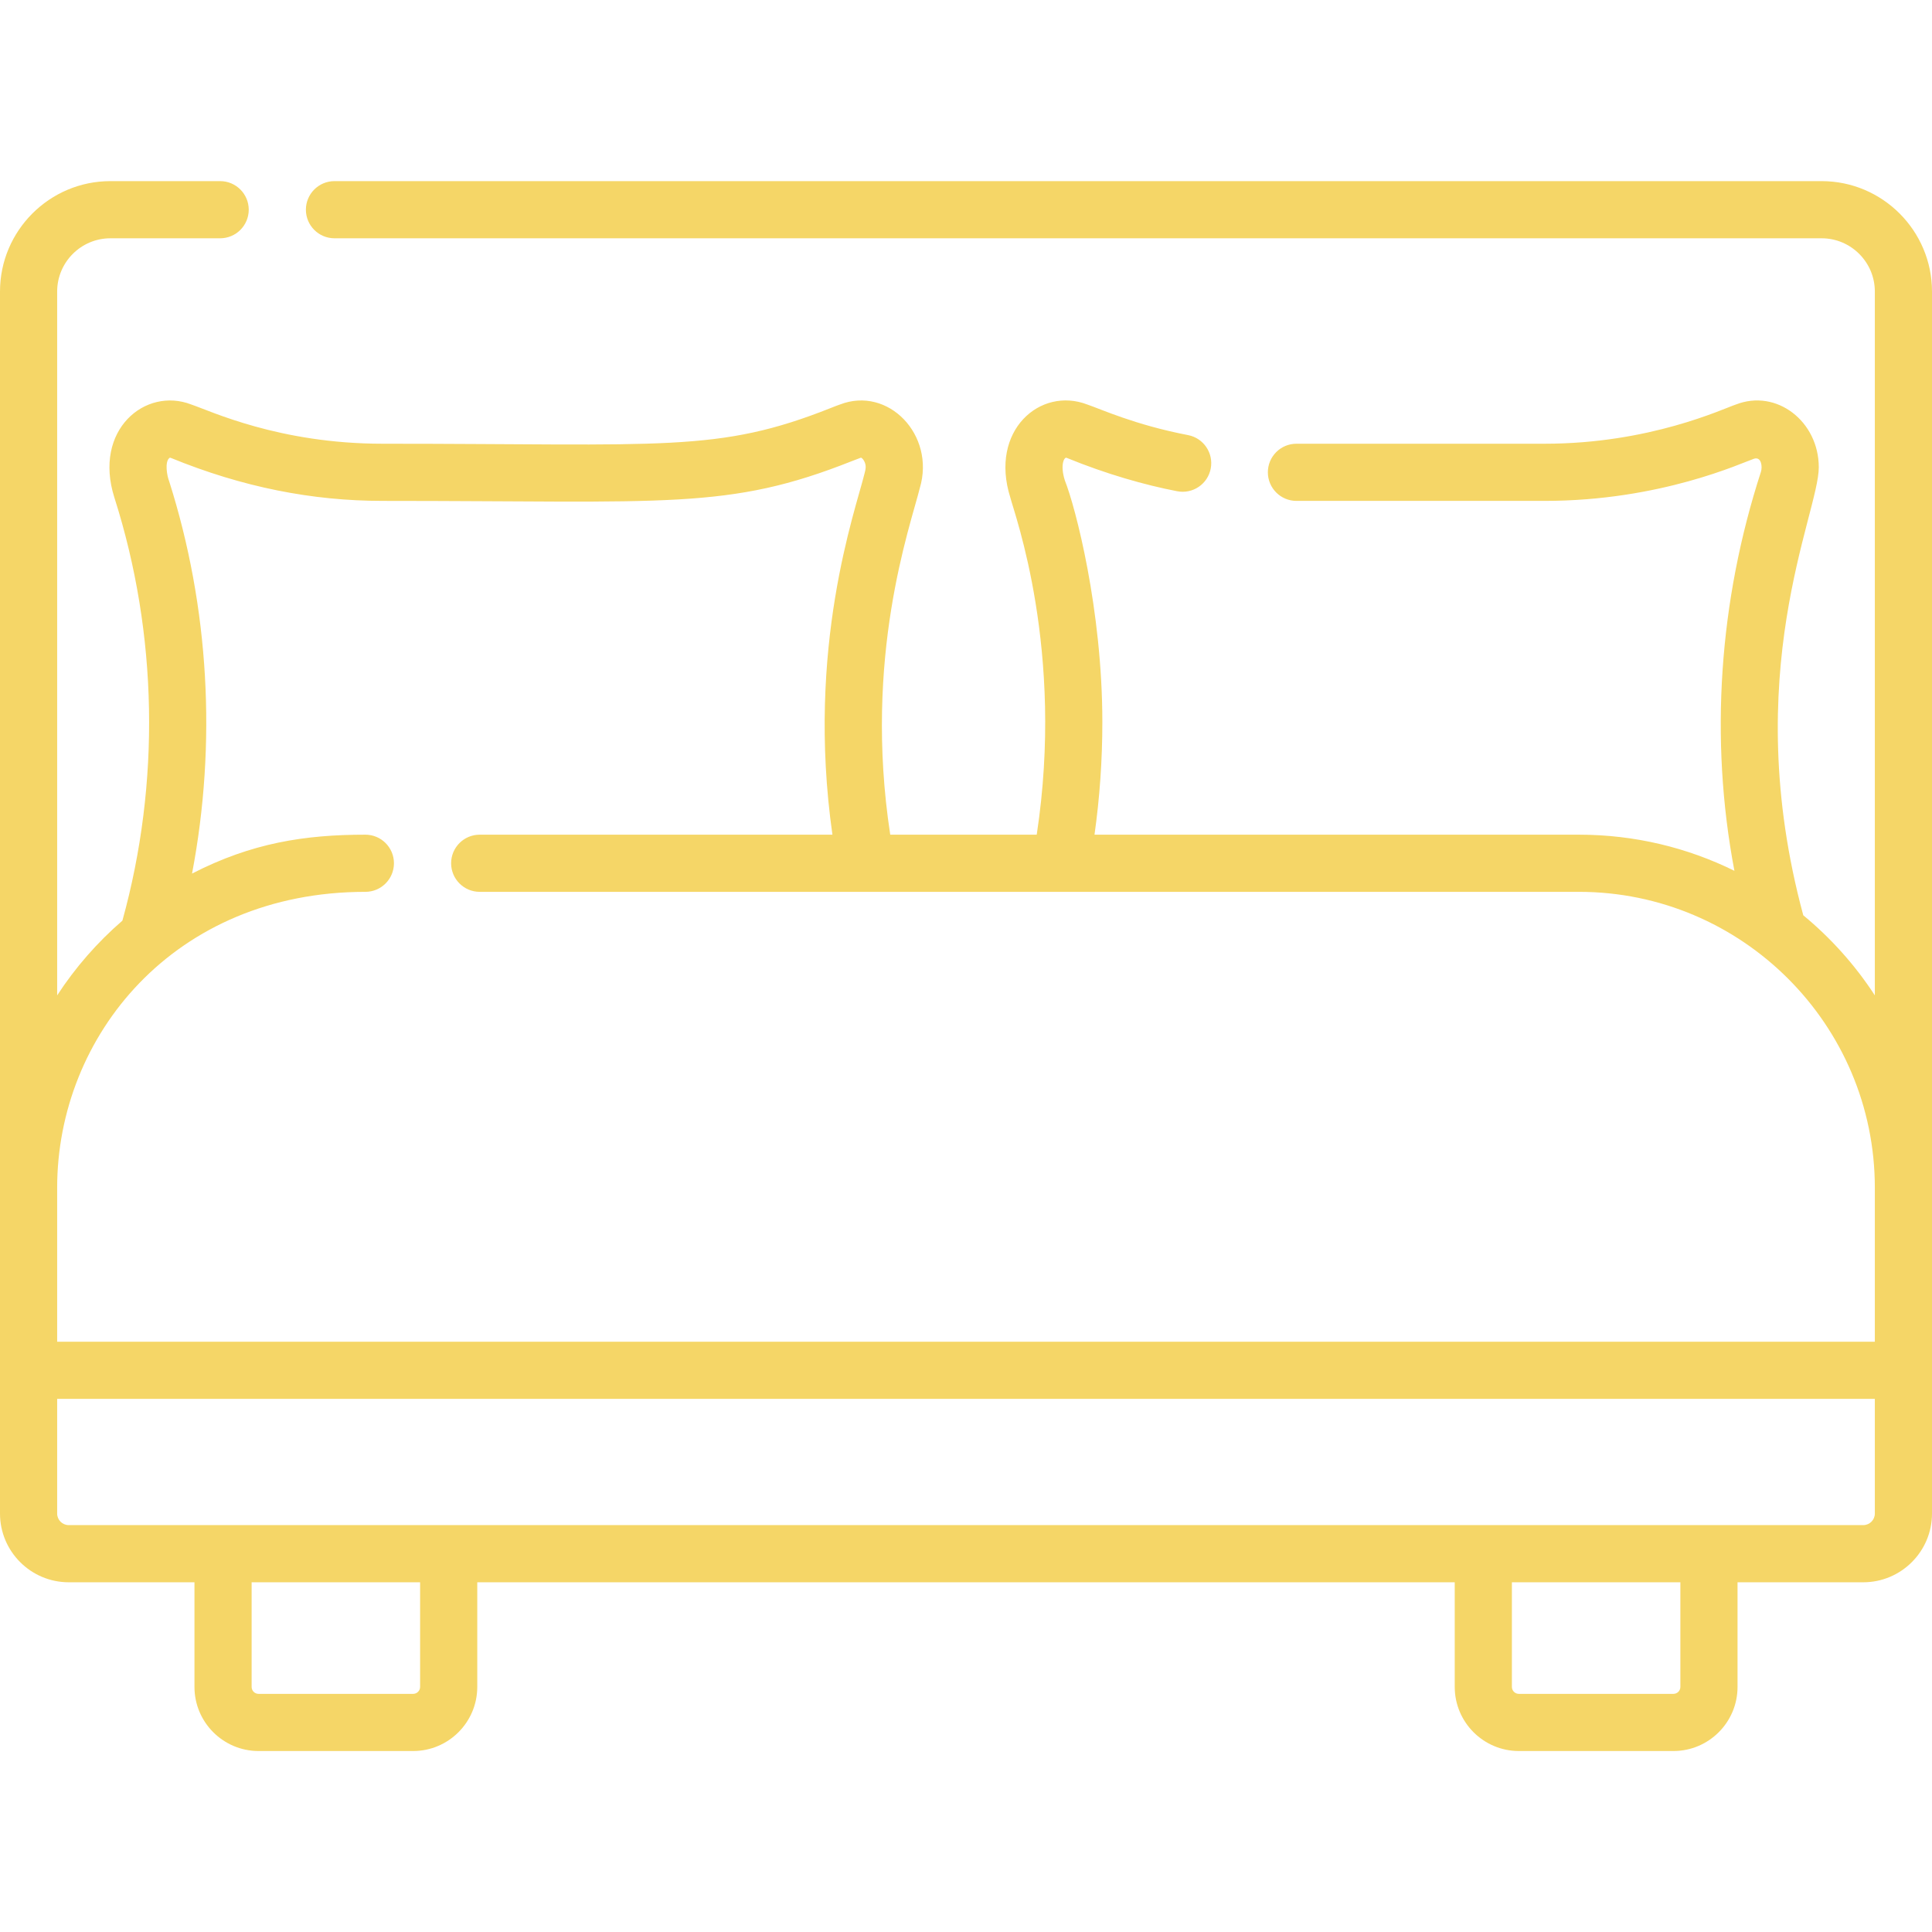 <?xml version="1.0" encoding="UTF-8"?> <svg xmlns="http://www.w3.org/2000/svg" width="512" height="512" viewBox="0 0 512 512" fill="none"> <g clip-path="url(#clip0_412_277)"> <path d="M482.742 48H88.641C84.457 48 81.066 51.395 81.066 55.574C81.066 59.754 84.457 63.148 88.641 63.148H482.742C490.52 63.148 496.852 69.481 496.852 77.266V263.785C491.641 255.777 485.238 248.629 477.887 242.559C460.578 178.547 481.996 136.172 481.996 123.844C481.996 111.688 470.82 102.969 460 107.211C456.66 108.305 437.242 117.594 409.324 117.594H343.57C339.387 117.594 335.996 120.984 335.996 125.168C335.996 129.348 339.387 132.742 343.57 132.742H409.324C440.117 132.742 461.625 122.641 464.828 121.57C466.793 120.945 467.109 123.684 466.656 125.074C455.574 159.203 453 195.805 459.637 230.773C447.203 224.641 433.219 221.199 418.441 221.199H290.055C291.437 211.371 292.133 201.426 292.133 191.387C292.133 161.523 284.98 134.289 282.207 127.348C280.852 123.113 282.074 121.035 282.66 121.328C293.262 125.668 303.418 128.535 311.988 130.188C316.109 130.973 320.066 128.289 320.855 124.176C321.645 120.066 318.957 116.098 314.855 115.309C300.723 112.59 291.656 108.375 288.137 107.199C275.668 102.395 262.141 114.129 267.746 131.852C268.84 136.215 282.187 172.359 274.742 221.199H235.922C228.715 174.113 241.215 139.594 243.762 129.336C247.941 115.273 235.383 102.219 222.562 107.211C221.957 107.414 221.238 107.695 220.25 108.09C190.207 120.035 176.363 117.594 101.395 117.594C73.898 117.594 55.77 108.891 50.695 107.199C38.512 102.457 24.641 113.945 30.309 131.852C30.316 131.891 30.328 131.934 30.348 131.973C41.832 168.047 42.535 207.516 32.438 243.98C25.793 249.727 19.957 256.395 15.148 263.785V77.266C15.148 69.481 21.48 63.148 29.258 63.148H58.344C62.523 63.148 65.918 59.754 65.918 55.574C65.918 51.395 62.523 48 58.344 48H29.258C13.129 48 0 61.129 0 77.266V401.102C0 411.152 8.172 419.32 18.219 419.32H51.535V447.051C51.535 456.414 59.148 464.039 68.523 464.039H109.484C118.855 464.039 126.48 456.414 126.48 447.051V419.32H385.52V447.051C385.52 456.414 393.145 464.039 402.516 464.039H443.477C452.852 464.039 460.465 456.414 460.465 447.051V419.32H493.781C503.828 419.32 512 411.152 512 401.102C512 388.648 512 93.863 512 77.266C512 61.129 498.871 48 482.742 48V48ZM111.332 447.051C111.332 448.063 110.504 448.891 109.484 448.891H68.523C67.5 448.891 66.684 448.063 66.684 447.051V419.32H111.332V447.051ZM445.316 447.051C445.316 448.063 444.5 448.891 443.477 448.891H402.516C401.496 448.891 400.668 448.063 400.668 447.051V419.32H445.316V447.051ZM496.852 401.102C496.852 402.797 495.477 404.172 493.781 404.172C492.105 404.172 23.945 404.172 18.219 404.172C16.523 404.172 15.148 402.797 15.148 401.102V370.719H496.852V401.102ZM496.852 355.57H15.148C15.148 304.598 15.148 325.098 15.148 314.766C15.148 274.496 46.207 236.348 96.828 236.348C101.012 236.348 104.402 232.953 104.402 228.773C104.402 224.59 101.012 221.199 96.828 221.199C80.762 221.199 66.664 223.387 50.891 231.508C57.465 197.062 55.445 160.938 44.82 127.508C44.23 126.039 43.66 122.484 44.828 121.43C45.02 121.25 45.133 121.289 45.223 121.328C64.332 129.152 82.836 132.742 101.395 132.742C177.152 132.742 192.926 135.246 225.844 122.168C225.848 122.168 228.176 121.281 228.176 121.277C228.27 121.309 228.633 121.52 228.965 122.098C229.73 123.426 229.34 124.563 229.086 125.57C226.723 135.293 213.539 171.527 220.602 221.199H127.125C122.945 221.199 119.551 224.59 119.551 228.773C119.551 232.953 122.945 236.348 127.125 236.348H418.441C461.586 236.348 496.852 271.465 496.852 314.766V355.57Z" fill="#F5D667"></path> </g> <defs> <clipPath id="clip0_412_277"> <rect width="512" height="512" fill="white"></rect> </clipPath> </defs> </svg> 